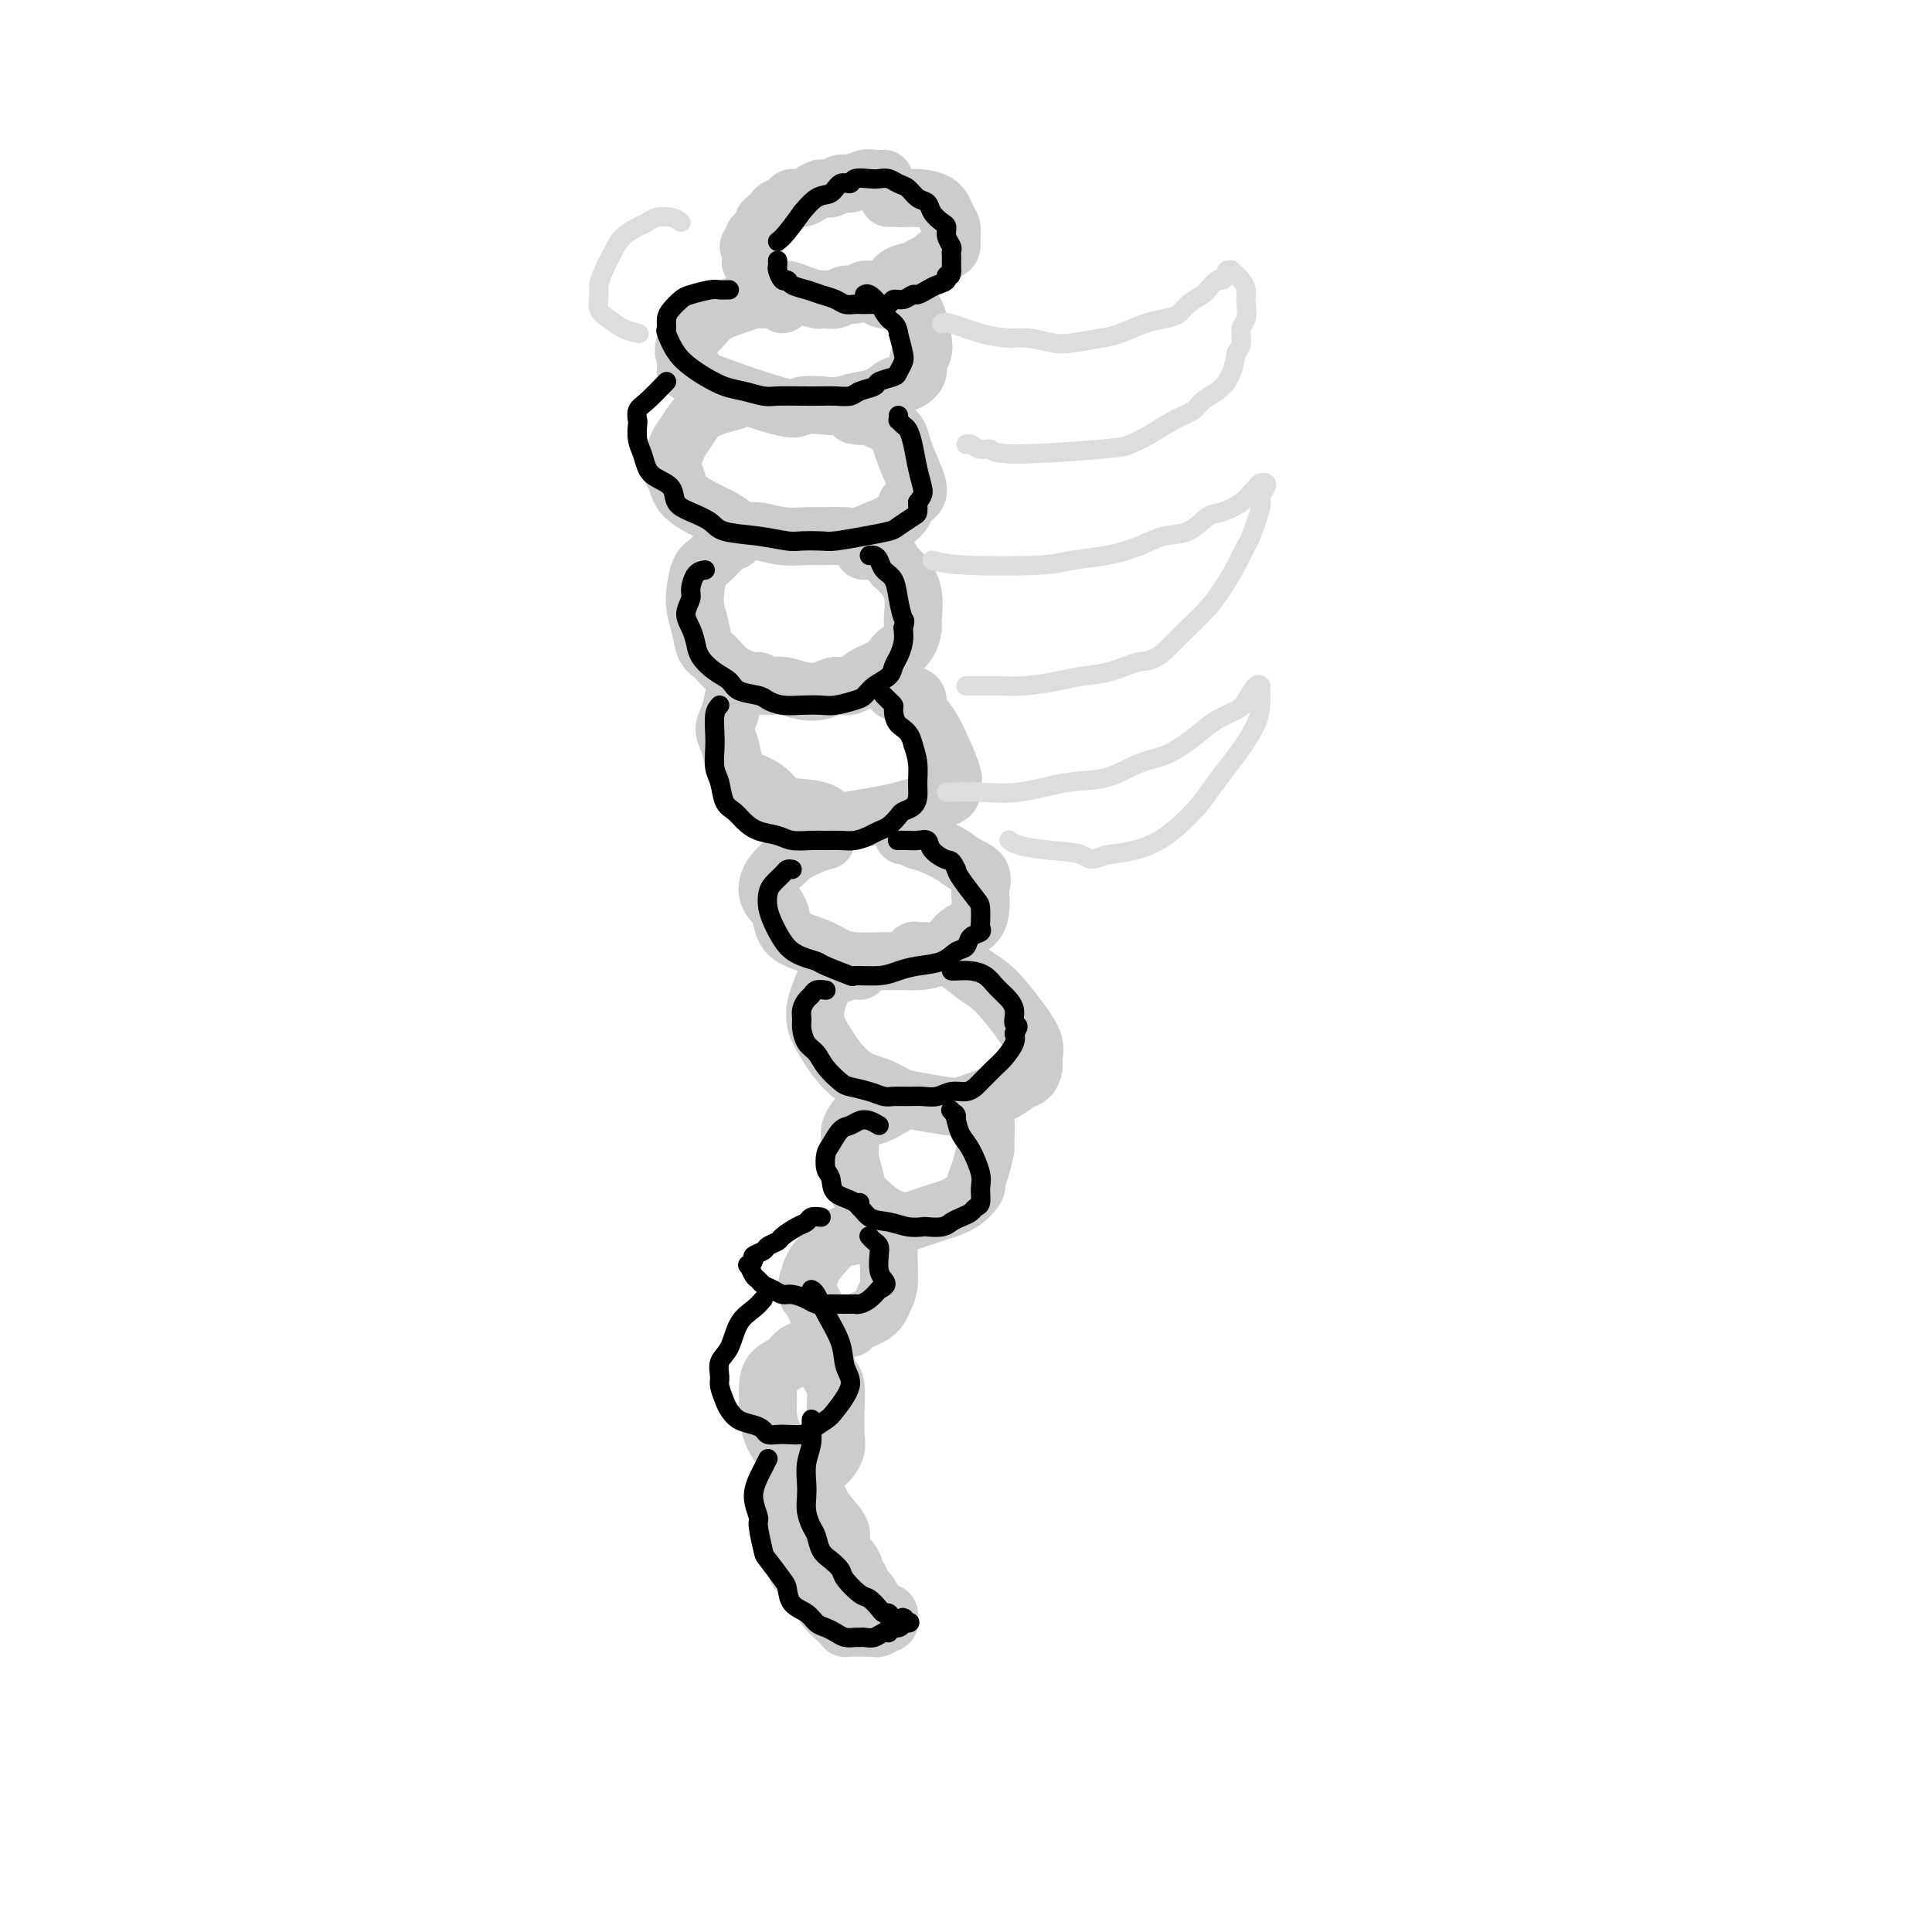 <svg viewBox='0 0 400 400' version='1.1' xmlns='http://www.w3.org/2000/svg' xmlns:xlink='http://www.w3.org/1999/xlink'><g fill='none' stroke='rgb(204,204,204)' stroke-width='12' stroke-linecap='round' stroke-linejoin='round'><path d='M183,37c-0.697,0.033 -1.394,0.065 -2,0c-0.606,-0.065 -1.121,-0.228 -2,0c-0.879,0.228 -2.122,0.849 -3,1c-0.878,0.151 -1.390,-0.166 -2,0c-0.610,0.166 -1.319,0.814 -2,1c-0.681,0.186 -1.333,-0.091 -2,0c-0.667,0.091 -1.348,0.549 -2,1c-0.652,0.451 -1.274,0.894 -2,1c-0.726,0.106 -1.556,-0.126 -2,0c-0.444,0.126 -0.501,0.611 -1,1c-0.499,0.389 -1.439,0.682 -2,1c-0.561,0.318 -0.741,0.663 -1,1c-0.259,0.337 -0.595,0.668 -1,1c-0.405,0.332 -0.879,0.666 -1,1c-0.121,0.334 0.113,0.668 0,1c-0.113,0.332 -0.571,0.663 -1,1c-0.429,0.337 -0.829,0.682 -1,1c-0.171,0.318 -0.112,0.610 0,1c0.112,0.390 0.277,0.878 0,1c-0.277,0.122 -0.998,-0.121 -1,0c-0.002,0.121 0.714,0.606 1,1c0.286,0.394 0.143,0.697 0,1'/><path d='M156,53c-1.220,2.036 -0.268,1.126 0,1c0.268,-0.126 -0.146,0.530 0,1c0.146,0.470 0.853,0.752 1,1c0.147,0.248 -0.268,0.462 0,1c0.268,0.538 1.217,1.402 2,2c0.783,0.598 1.400,0.931 2,1c0.600,0.069 1.182,-0.125 2,0c0.818,0.125 1.871,0.571 3,1c1.129,0.429 2.333,0.843 3,1c0.667,0.157 0.797,0.057 1,0c0.203,-0.057 0.477,-0.072 1,0c0.523,0.072 1.294,0.230 2,0c0.706,-0.230 1.348,-0.848 2,-1c0.652,-0.152 1.314,0.163 2,0c0.686,-0.163 1.395,-0.803 2,-1c0.605,-0.197 1.106,0.049 2,0c0.894,-0.049 2.180,-0.394 3,-1c0.820,-0.606 1.174,-1.472 2,-2c0.826,-0.528 2.123,-0.719 3,-1c0.877,-0.281 1.335,-0.652 2,-1c0.665,-0.348 1.537,-0.674 2,-1c0.463,-0.326 0.517,-0.654 1,-1c0.483,-0.346 1.395,-0.710 2,-1c0.605,-0.290 0.905,-0.505 1,-1c0.095,-0.495 -0.014,-1.271 0,-2c0.014,-0.729 0.149,-1.411 0,-2c-0.149,-0.589 -0.584,-1.086 -1,-2c-0.416,-0.914 -0.812,-2.245 -2,-3c-1.188,-0.755 -3.166,-0.934 -4,-1c-0.834,-0.066 -0.524,-0.019 -1,0c-0.476,0.019 -1.738,0.009 -3,0'/><path d='M186,41c-1.689,-0.156 -1.911,-0.044 -2,0c-0.089,0.044 -0.044,0.022 0,0'/><path d='M162,63c-0.665,-0.428 -1.329,-0.856 -2,-1c-0.671,-0.144 -1.347,-0.005 -2,0c-0.653,0.005 -1.282,-0.123 -2,0c-0.718,0.123 -1.525,0.498 -3,1c-1.475,0.502 -3.618,1.133 -5,2c-1.382,0.867 -2.005,1.971 -3,3c-0.995,1.029 -2.364,1.983 -3,3c-0.636,1.017 -0.539,2.097 0,3c0.539,0.903 1.520,1.629 1,2c-0.520,0.371 -2.541,0.388 1,2c3.541,1.612 12.645,4.821 17,6c4.355,1.179 3.960,0.328 5,0c1.040,-0.328 3.513,-0.133 5,0c1.487,0.133 1.987,0.205 3,0c1.013,-0.205 2.538,-0.688 4,-1c1.462,-0.312 2.860,-0.454 4,-1c1.140,-0.546 2.022,-1.497 3,-2c0.978,-0.503 2.053,-0.559 3,-1c0.947,-0.441 1.767,-1.266 2,-2c0.233,-0.734 -0.122,-1.376 0,-2c0.122,-0.624 0.721,-1.231 1,-2c0.279,-0.769 0.240,-1.701 0,-3c-0.240,-1.299 -0.680,-2.965 -1,-4c-0.320,-1.035 -0.520,-1.439 -1,-2c-0.480,-0.561 -1.240,-1.281 -2,-2'/><path d='M187,62c-0.962,-2.260 -1.866,-0.410 -3,0c-1.134,0.410 -2.498,-0.620 -3,-1c-0.502,-0.380 -0.144,-0.108 0,0c0.144,0.108 0.072,0.054 0,0'/><path d='M152,83c-2.251,0.588 -4.503,1.177 -6,2c-1.497,0.823 -2.240,1.882 -3,3c-0.760,1.118 -1.537,2.297 -2,3c-0.463,0.703 -0.612,0.930 -1,2c-0.388,1.070 -1.016,2.983 -1,4c0.016,1.017 0.675,1.138 1,2c0.325,0.862 0.315,2.465 2,4c1.685,1.535 5.065,3.004 7,4c1.935,0.996 2.427,1.521 3,2c0.573,0.479 1.228,0.913 2,1c0.772,0.087 1.660,-0.173 3,0c1.340,0.173 3.133,0.780 5,1c1.867,0.220 3.810,0.052 5,0c1.190,-0.052 1.627,0.012 3,0c1.373,-0.012 3.681,-0.100 5,0c1.319,0.100 1.647,0.388 3,0c1.353,-0.388 3.730,-1.454 5,-2c1.270,-0.546 1.435,-0.574 2,-1c0.565,-0.426 1.532,-1.251 2,-2c0.468,-0.749 0.439,-1.422 1,-2c0.561,-0.578 1.714,-1.062 2,-2c0.286,-0.938 -0.293,-2.332 -1,-4c-0.707,-1.668 -1.540,-3.612 -2,-5c-0.460,-1.388 -0.547,-2.220 -1,-3c-0.453,-0.780 -1.272,-1.509 -2,-2c-0.728,-0.491 -1.364,-0.746 -2,-1'/><path d='M182,87c-1.643,-1.929 -2.250,-1.250 -3,-1c-0.750,0.250 -1.643,0.071 -2,0c-0.357,-0.071 -0.179,-0.036 0,0'/><path d='M152,112c-0.559,0.118 -1.117,0.236 -2,1c-0.883,0.764 -2.090,2.174 -3,3c-0.910,0.826 -1.524,1.069 -2,2c-0.476,0.931 -0.816,2.552 -1,4c-0.184,1.448 -0.213,2.723 0,4c0.213,1.277 0.669,2.555 1,4c0.331,1.445 0.538,3.057 1,4c0.462,0.943 1.179,1.219 2,2c0.821,0.781 1.744,2.069 3,3c1.256,0.931 2.843,1.504 4,2c1.157,0.496 1.884,0.913 3,1c1.116,0.087 2.620,-0.157 4,0c1.380,0.157 2.637,0.716 4,1c1.363,0.284 2.834,0.295 4,0c1.166,-0.295 2.029,-0.895 3,-1c0.971,-0.105 2.052,0.285 3,0c0.948,-0.285 1.763,-1.244 3,-2c1.237,-0.756 2.896,-1.309 4,-2c1.104,-0.691 1.654,-1.519 2,-2c0.346,-0.481 0.486,-0.613 1,-1c0.514,-0.387 1.400,-1.027 2,-2c0.600,-0.973 0.915,-2.277 1,-3c0.085,-0.723 -0.060,-0.864 0,-2c0.060,-1.136 0.324,-3.267 0,-5c-0.324,-1.733 -1.235,-3.066 -2,-4c-0.765,-0.934 -1.382,-1.467 -2,-2'/><path d='M185,117c-0.982,-2.404 -1.439,-1.912 -2,-2c-0.561,-0.088 -1.228,-0.754 -2,-1c-0.772,-0.246 -1.649,-0.070 -2,0c-0.351,0.070 -0.175,0.035 0,0'/><path d='M157,141c-1.598,0.834 -3.196,1.667 -4,2c-0.804,0.333 -0.815,0.164 -1,1c-0.185,0.836 -0.543,2.675 -1,4c-0.457,1.325 -1.014,2.135 -1,3c0.014,0.865 0.600,1.783 1,3c0.400,1.217 0.616,2.732 1,4c0.384,1.268 0.937,2.289 2,3c1.063,0.711 2.635,1.113 4,2c1.365,0.887 2.521,2.259 3,3c0.479,0.741 0.280,0.851 2,1c1.720,0.149 5.360,0.337 7,1c1.640,0.663 1.279,1.800 3,2c1.721,0.200 5.525,-0.538 8,-1c2.475,-0.462 3.622,-0.649 5,-1c1.378,-0.351 2.986,-0.866 4,-1c1.014,-0.134 1.434,0.114 2,0c0.566,-0.114 1.279,-0.590 2,-1c0.721,-0.410 1.449,-0.753 2,-1c0.551,-0.247 0.925,-0.398 1,-1c0.075,-0.602 -0.147,-1.656 0,-2c0.147,-0.344 0.664,0.023 0,-2c-0.664,-2.023 -2.510,-6.436 -4,-9c-1.490,-2.564 -2.626,-3.278 -3,-4c-0.374,-0.722 0.013,-1.451 0,-2c-0.013,-0.549 -0.427,-0.917 -1,-1c-0.573,-0.083 -1.307,0.119 -2,0c-0.693,-0.119 -1.347,-0.560 -2,-1'/><path d='M185,143c-1.333,-1.333 -0.667,-0.667 0,0'/><path d='M171,174c-0.824,0.209 -1.648,0.419 -3,1c-1.352,0.581 -3.231,1.534 -4,2c-0.769,0.466 -0.427,0.445 -1,1c-0.573,0.555 -2.059,1.685 -3,3c-0.941,1.315 -1.337,2.813 -1,4c0.337,1.187 1.405,2.062 2,3c0.595,0.938 0.716,1.940 1,3c0.284,1.060 0.733,2.179 2,3c1.267,0.821 3.354,1.344 5,2c1.646,0.656 2.852,1.444 4,2c1.148,0.556 2.239,0.880 4,1c1.761,0.120 4.191,0.037 6,0c1.809,-0.037 2.997,-0.026 4,0c1.003,0.026 1.820,0.069 3,0c1.180,-0.069 2.723,-0.249 4,-1c1.277,-0.751 2.290,-2.074 3,-3c0.710,-0.926 1.118,-1.454 2,-2c0.882,-0.546 2.239,-1.109 3,-2c0.761,-0.891 0.927,-2.112 1,-3c0.073,-0.888 0.054,-1.445 0,-2c-0.054,-0.555 -0.143,-1.108 0,-2c0.143,-0.892 0.516,-2.123 0,-3c-0.516,-0.877 -1.922,-1.400 -3,-2c-1.078,-0.600 -1.829,-1.277 -3,-2c-1.171,-0.723 -2.763,-1.492 -4,-2c-1.237,-0.508 -2.118,-0.754 -3,-1'/><path d='M190,174c-2.689,-1.311 -2.911,-1.089 -3,-1c-0.089,0.089 -0.044,0.044 0,0'/><path d='M178,201c-0.560,-0.094 -1.120,-0.189 -2,0c-0.880,0.189 -2.080,0.661 -3,1c-0.920,0.339 -1.561,0.545 -2,1c-0.439,0.455 -0.677,1.159 -1,2c-0.323,0.841 -0.731,1.818 -1,3c-0.269,1.182 -0.400,2.567 0,4c0.400,1.433 1.331,2.913 2,4c0.669,1.087 1.075,1.783 2,3c0.925,1.217 2.370,2.957 4,4c1.630,1.043 3.447,1.391 5,2c1.553,0.609 2.842,1.481 4,2c1.158,0.519 2.186,0.686 4,1c1.814,0.314 4.414,0.776 6,1c1.586,0.224 2.158,0.211 3,0c0.842,-0.211 1.955,-0.619 3,-1c1.045,-0.381 2.021,-0.735 3,-1c0.979,-0.265 1.961,-0.441 3,-1c1.039,-0.559 2.137,-1.503 3,-2c0.863,-0.497 1.492,-0.549 2,-1c0.508,-0.451 0.895,-1.300 1,-2c0.105,-0.700 -0.071,-1.250 0,-2c0.071,-0.750 0.388,-1.700 0,-3c-0.388,-1.300 -1.482,-2.950 -3,-5c-1.518,-2.050 -3.460,-4.500 -5,-6c-1.540,-1.500 -2.678,-2.048 -4,-3c-1.322,-0.952 -2.829,-2.307 -4,-3c-1.171,-0.693 -2.008,-0.725 -3,-1c-0.992,-0.275 -2.141,-0.793 -3,-1c-0.859,-0.207 -1.430,-0.104 -2,0'/><path d='M190,197c-1.333,-0.333 -0.667,-0.167 0,0'/><path d='M185,229c-1.458,0.847 -2.915,1.693 -4,2c-1.085,0.307 -1.797,0.073 -2,0c-0.203,-0.073 0.104,0.014 0,0c-0.104,-0.014 -0.617,-0.129 -1,0c-0.383,0.129 -0.635,0.503 -1,1c-0.365,0.497 -0.843,1.119 -1,2c-0.157,0.881 0.005,2.021 0,3c-0.005,0.979 -0.179,1.796 0,3c0.179,1.204 0.710,2.795 1,4c0.290,1.205 0.338,2.022 1,3c0.662,0.978 1.938,2.115 3,3c1.062,0.885 1.910,1.517 3,2c1.090,0.483 2.423,0.818 3,1c0.577,0.182 0.397,0.210 1,0c0.603,-0.210 1.989,-0.657 3,-1c1.011,-0.343 1.647,-0.582 3,-1c1.353,-0.418 3.424,-1.013 5,-2c1.576,-0.987 2.657,-2.364 3,-3c0.343,-0.636 -0.050,-0.529 0,-1c0.050,-0.471 0.545,-1.519 1,-3c0.455,-1.481 0.869,-3.394 1,-4c0.131,-0.606 -0.021,0.097 0,-1c0.021,-1.097 0.216,-3.993 0,-5c-0.216,-1.007 -0.842,-0.126 -1,0c-0.158,0.126 0.154,-0.502 0,-1c-0.154,-0.498 -0.772,-0.865 -1,-1c-0.228,-0.135 -0.065,-0.039 0,0c0.065,0.039 0.033,0.019 0,0'/><path d='M183,256c-0.309,0.151 -0.618,0.302 -1,0c-0.382,-0.302 -0.837,-1.058 -2,-1c-1.163,0.058 -3.034,0.929 -4,1c-0.966,0.071 -1.026,-0.658 -2,0c-0.974,0.658 -2.861,2.703 -4,4c-1.139,1.297 -1.528,1.846 -2,3c-0.472,1.154 -1.026,2.911 -1,4c0.026,1.089 0.631,1.508 1,2c0.369,0.492 0.502,1.058 1,2c0.498,0.942 1.362,2.262 2,3c0.638,0.738 1.049,0.896 2,1c0.951,0.104 2.441,0.154 3,0c0.559,-0.154 0.188,-0.513 1,-1c0.812,-0.487 2.806,-1.103 4,-2c1.194,-0.897 1.588,-2.075 2,-3c0.412,-0.925 0.842,-1.596 1,-3c0.158,-1.404 0.042,-3.539 0,-5c-0.042,-1.461 -0.011,-2.247 0,-3c0.011,-0.753 0.003,-1.472 0,-2c-0.003,-0.528 -0.001,-0.865 0,-1c0.001,-0.135 0.000,-0.067 0,0'/><path d='M170,279c-0.544,-0.064 -1.088,-0.127 -2,0c-0.912,0.127 -2.192,0.446 -3,1c-0.808,0.554 -1.145,1.344 -2,2c-0.855,0.656 -2.227,1.179 -3,2c-0.773,0.821 -0.948,1.939 -1,3c-0.052,1.061 0.017,2.066 0,3c-0.017,0.934 -0.122,1.798 0,3c0.122,1.202 0.471,2.742 1,4c0.529,1.258 1.239,2.233 2,3c0.761,0.767 1.572,1.325 2,2c0.428,0.675 0.472,1.468 1,2c0.528,0.532 1.539,0.804 2,1c0.461,0.196 0.372,0.315 1,0c0.628,-0.315 1.973,-1.065 3,-2c1.027,-0.935 1.737,-2.056 2,-3c0.263,-0.944 0.081,-1.709 0,-3c-0.081,-1.291 -0.060,-3.106 0,-5c0.060,-1.894 0.160,-3.867 0,-5c-0.160,-1.133 -0.579,-1.428 -1,-2c-0.421,-0.572 -0.844,-1.423 -1,-2c-0.156,-0.577 -0.045,-0.879 0,-1c0.045,-0.121 0.022,-0.060 0,0'/><path d='M164,307c0.113,0.016 0.226,0.032 0,0c-0.226,-0.032 -0.793,-0.111 -1,0c-0.207,0.111 -0.056,0.411 0,1c0.056,0.589 0.015,1.468 0,2c-0.015,0.532 -0.004,0.716 0,1c0.004,0.284 0.001,0.668 0,1c-0.001,0.332 -0.001,0.614 0,1c0.001,0.386 0.004,0.877 0,1c-0.004,0.123 -0.015,-0.122 0,0c0.015,0.122 0.057,0.611 0,1c-0.057,0.389 -0.211,0.679 0,1c0.211,0.321 0.789,0.673 1,1c0.211,0.327 0.057,0.627 0,1c-0.057,0.373 -0.016,0.817 0,1c0.016,0.183 0.007,0.104 0,0c-0.007,-0.104 -0.012,-0.234 0,0c0.012,0.234 0.042,0.832 0,1c-0.042,0.168 -0.155,-0.095 0,0c0.155,0.095 0.577,0.547 1,1'/><path d='M165,321c0.156,2.113 0.045,0.396 0,0c-0.045,-0.396 -0.023,0.528 0,1c0.023,0.472 0.046,0.493 0,1c-0.046,0.507 -0.163,1.501 0,2c0.163,0.499 0.606,0.504 1,1c0.394,0.496 0.739,1.485 1,2c0.261,0.515 0.437,0.558 1,1c0.563,0.442 1.514,1.285 2,2c0.486,0.715 0.507,1.302 1,2c0.493,0.698 1.457,1.508 2,2c0.543,0.492 0.666,0.668 1,1c0.334,0.332 0.878,0.821 1,1c0.122,0.179 -0.178,0.048 0,0c0.178,-0.048 0.835,-0.013 1,0c0.165,0.013 -0.162,0.003 0,0c0.162,-0.003 0.813,-0.001 1,0c0.187,0.001 -0.089,0.000 0,0c0.089,-0.000 0.545,-0.000 1,0c0.455,0.000 0.909,0.000 1,0c0.091,-0.000 -0.182,-0.000 0,0c0.182,0.000 0.818,0.000 1,0c0.182,-0.000 -0.091,-0.000 0,0c0.091,0.000 0.545,0.000 1,0'/><path d='M181,337c1.194,0.293 0.180,0.027 0,0c-0.180,-0.027 0.474,0.185 1,0c0.526,-0.185 0.926,-0.767 1,-1c0.074,-0.233 -0.176,-0.115 0,0c0.176,0.115 0.779,0.228 1,0c0.221,-0.228 0.060,-0.797 0,-1c-0.060,-0.203 -0.020,-0.040 0,0c0.020,0.040 0.019,-0.042 0,0c-0.019,0.042 -0.057,0.209 0,0c0.057,-0.209 0.207,-0.792 0,-1c-0.207,-0.208 -0.772,-0.041 -1,0c-0.228,0.041 -0.118,-0.046 0,0c0.118,0.046 0.243,0.224 0,0c-0.243,-0.224 -0.853,-0.852 -1,-1c-0.147,-0.148 0.168,0.182 0,0c-0.168,-0.182 -0.818,-0.878 -1,-1c-0.182,-0.122 0.106,0.328 0,0c-0.106,-0.328 -0.605,-1.434 -1,-2c-0.395,-0.566 -0.684,-0.590 -1,-1c-0.316,-0.410 -0.658,-1.205 -1,-2'/><path d='M178,327c-1.129,-1.763 -0.953,-1.671 -1,-2c-0.047,-0.329 -0.317,-1.078 -1,-2c-0.683,-0.922 -1.779,-2.017 -2,-3c-0.221,-0.983 0.435,-1.853 0,-3c-0.435,-1.147 -1.959,-2.570 -3,-4c-1.041,-1.430 -1.599,-2.867 -2,-4c-0.401,-1.133 -0.643,-1.964 -1,-3c-0.357,-1.036 -0.827,-2.279 -1,-3c-0.173,-0.721 -0.049,-0.920 0,-1c0.049,-0.080 0.025,-0.040 0,0'/></g>
<g fill='none' stroke='rgb(0,0,0)' stroke-width='4' stroke-linecap='round' stroke-linejoin='round'><path d='M161,50c0.487,-0.369 0.974,-0.738 2,-2c1.026,-1.262 2.592,-3.418 3,-4c0.408,-0.582 -0.342,0.409 0,0c0.342,-0.409 1.778,-2.218 3,-3c1.222,-0.782 2.232,-0.535 3,-1c0.768,-0.465 1.294,-1.641 2,-2c0.706,-0.359 1.593,0.099 2,0c0.407,-0.099 0.336,-0.755 1,-1c0.664,-0.245 2.065,-0.078 3,0c0.935,0.078 1.405,0.066 2,0c0.595,-0.066 1.315,-0.187 2,0c0.685,0.187 1.334,0.683 2,1c0.666,0.317 1.348,0.456 2,1c0.652,0.544 1.275,1.493 2,2c0.725,0.507 1.552,0.572 2,1c0.448,0.428 0.516,1.218 1,2c0.484,0.782 1.384,1.558 2,2c0.616,0.442 0.950,0.552 1,1c0.050,0.448 -0.183,1.233 0,2c0.183,0.767 0.781,1.515 1,2c0.219,0.485 0.059,0.707 0,1c-0.059,0.293 -0.016,0.656 0,1c0.016,0.344 0.004,0.670 0,1c-0.004,0.330 -0.001,0.666 0,1c0.001,0.334 0.001,0.667 0,1'/><path d='M197,56c0.057,1.726 -0.801,1.041 -1,1c-0.199,-0.041 0.260,0.562 0,1c-0.260,0.438 -1.238,0.710 -2,1c-0.762,0.290 -1.307,0.599 -2,1c-0.693,0.401 -1.533,0.896 -2,1c-0.467,0.104 -0.562,-0.182 -1,0c-0.438,0.182 -1.219,0.833 -2,1c-0.781,0.167 -1.561,-0.151 -2,0c-0.439,0.151 -0.536,0.772 -1,1c-0.464,0.228 -1.293,0.062 -2,0c-0.707,-0.062 -1.291,-0.020 -2,0c-0.709,0.020 -1.544,0.016 -2,0c-0.456,-0.016 -0.533,-0.046 -1,0c-0.467,0.046 -1.323,0.167 -2,0c-0.677,-0.167 -1.176,-0.623 -2,-1c-0.824,-0.377 -1.975,-0.673 -3,-1c-1.025,-0.327 -1.925,-0.683 -3,-1c-1.075,-0.317 -2.327,-0.595 -3,-1c-0.673,-0.405 -0.769,-0.935 -1,-1c-0.231,-0.065 -0.598,0.336 -1,0c-0.402,-0.336 -0.840,-1.411 -1,-2c-0.160,-0.589 -0.043,-0.694 0,-1c0.043,-0.306 0.012,-0.813 0,-1c-0.012,-0.187 -0.003,-0.053 0,0c0.003,0.053 0.002,0.027 0,0'/><path d='M151,60c-0.728,0.026 -1.455,0.051 -2,0c-0.545,-0.051 -0.906,-0.180 -2,0c-1.094,0.180 -2.920,0.669 -4,1c-1.080,0.331 -1.415,0.506 -2,1c-0.585,0.494 -1.420,1.308 -2,2c-0.580,0.692 -0.907,1.263 -1,2c-0.093,0.737 0.046,1.639 0,2c-0.046,0.361 -0.277,0.180 0,1c0.277,0.820 1.063,2.639 2,4c0.937,1.361 2.026,2.263 3,3c0.974,0.737 1.834,1.308 3,2c1.166,0.692 2.640,1.506 4,2c1.360,0.494 2.608,0.668 4,1c1.392,0.332 2.928,0.821 4,1c1.072,0.179 1.681,0.049 3,0c1.319,-0.049 3.349,-0.016 5,0c1.651,0.016 2.923,0.015 4,0c1.077,-0.015 1.960,-0.046 3,0c1.040,0.046 2.237,0.167 3,0c0.763,-0.167 1.093,-0.621 2,-1c0.907,-0.379 2.390,-0.682 3,-1c0.610,-0.318 0.346,-0.650 1,-1c0.654,-0.350 2.225,-0.718 3,-1c0.775,-0.282 0.754,-0.478 1,-1c0.246,-0.522 0.758,-1.371 1,-2c0.242,-0.629 0.212,-1.037 0,-2c-0.212,-0.963 -0.606,-2.482 -1,-4'/><path d='M186,69c-0.205,-1.922 -1.218,-2.228 -2,-3c-0.782,-0.772 -1.333,-2.011 -2,-3c-0.667,-0.989 -1.449,-1.728 -2,-2c-0.551,-0.272 -0.872,-0.078 -1,0c-0.128,0.078 -0.064,0.039 0,0'/><path d='M138,79c-1.465,1.522 -2.929,3.044 -4,4c-1.071,0.956 -1.748,1.347 -2,2c-0.252,0.653 -0.079,1.568 0,2c0.079,0.432 0.064,0.381 0,1c-0.064,0.619 -0.178,1.908 0,3c0.178,1.092 0.648,1.987 1,3c0.352,1.013 0.585,2.144 1,3c0.415,0.856 1.011,1.436 2,2c0.989,0.564 2.372,1.110 3,2c0.628,0.890 0.501,2.122 1,3c0.499,0.878 1.625,1.402 3,2c1.375,0.598 2.999,1.271 4,2c1.001,0.729 1.378,1.516 3,2c1.622,0.484 4.490,0.666 7,1c2.510,0.334 4.662,0.819 6,1c1.338,0.181 1.861,0.059 3,0c1.139,-0.059 2.895,-0.056 4,0c1.105,0.056 1.560,0.166 3,0c1.440,-0.166 3.864,-0.607 6,-1c2.136,-0.393 3.984,-0.738 5,-1c1.016,-0.262 1.200,-0.441 2,-1c0.800,-0.559 2.215,-1.497 3,-2c0.785,-0.503 0.938,-0.572 1,-1c0.062,-0.428 0.031,-1.214 0,-2'/><path d='M190,104c1.203,-1.434 1.209,-2.019 1,-3c-0.209,-0.981 -0.634,-2.358 -1,-4c-0.366,-1.642 -0.672,-3.549 -1,-5c-0.328,-1.451 -0.676,-2.445 -1,-3c-0.324,-0.555 -0.623,-0.671 -1,-1c-0.377,-0.329 -0.833,-0.872 -1,-1c-0.167,-0.128 -0.045,0.158 0,0c0.045,-0.158 0.013,-0.759 0,-1c-0.013,-0.241 -0.006,-0.120 0,0'/><path d='M146,118c-0.722,0.124 -1.445,0.249 -2,1c-0.555,0.751 -0.944,2.130 -1,3c-0.056,0.870 0.221,1.233 0,2c-0.221,0.767 -0.940,1.938 -1,3c-0.060,1.062 0.541,2.013 1,3c0.459,0.987 0.778,2.008 1,3c0.222,0.992 0.346,1.953 1,3c0.654,1.047 1.837,2.178 3,3c1.163,0.822 2.306,1.334 3,2c0.694,0.666 0.940,1.485 2,2c1.060,0.515 2.934,0.726 4,1c1.066,0.274 1.323,0.610 2,1c0.677,0.390 1.774,0.833 3,1c1.226,0.167 2.580,0.057 4,0c1.420,-0.057 2.907,-0.060 4,0c1.093,0.060 1.792,0.182 3,0c1.208,-0.182 2.926,-0.668 4,-1c1.074,-0.332 1.506,-0.511 2,-1c0.494,-0.489 1.050,-1.289 2,-2c0.950,-0.711 2.293,-1.334 3,-2c0.707,-0.666 0.777,-1.374 1,-2c0.223,-0.626 0.598,-1.168 1,-2c0.402,-0.832 0.829,-1.952 1,-3c0.171,-1.048 0.085,-2.024 0,-3'/><path d='M187,130c0.516,-1.816 0.307,-1.355 0,-2c-0.307,-0.645 -0.712,-2.397 -1,-4c-0.288,-1.603 -0.459,-3.056 -1,-4c-0.541,-0.944 -1.452,-1.377 -2,-2c-0.548,-0.623 -0.735,-1.435 -1,-2c-0.265,-0.565 -0.610,-0.883 -1,-1c-0.390,-0.117 -0.826,-0.033 -1,0c-0.174,0.033 -0.087,0.017 0,0'/><path d='M149,146c-0.421,0.455 -0.842,0.911 -1,2c-0.158,1.089 -0.054,2.813 0,4c0.054,1.187 0.059,1.837 0,3c-0.059,1.163 -0.182,2.839 0,4c0.182,1.161 0.670,1.806 1,3c0.330,1.194 0.504,2.935 1,4c0.496,1.065 1.314,1.452 2,2c0.686,0.548 1.240,1.257 2,2c0.760,0.743 1.725,1.520 3,2c1.275,0.480 2.858,0.664 4,1c1.142,0.336 1.842,0.823 3,1c1.158,0.177 2.775,0.045 4,0c1.225,-0.045 2.057,-0.001 3,0c0.943,0.001 1.995,-0.040 3,0c1.005,0.040 1.961,0.162 3,0c1.039,-0.162 2.161,-0.607 3,-1c0.839,-0.393 1.394,-0.735 2,-1c0.606,-0.265 1.262,-0.455 2,-1c0.738,-0.545 1.556,-1.447 2,-2c0.444,-0.553 0.512,-0.759 1,-1c0.488,-0.241 1.396,-0.518 2,-1c0.604,-0.482 0.904,-1.171 1,-2c0.096,-0.829 -0.013,-1.800 0,-3c0.013,-1.200 0.146,-2.629 0,-4c-0.146,-1.371 -0.573,-2.686 -1,-4'/><path d='M189,154c-0.616,-2.748 -2.155,-3.118 -3,-4c-0.845,-0.882 -0.997,-2.275 -1,-3c-0.003,-0.725 0.143,-0.783 0,-1c-0.143,-0.217 -0.574,-0.594 -1,-1c-0.426,-0.406 -0.845,-0.840 -1,-1c-0.155,-0.160 -0.044,-0.046 0,0c0.044,0.046 0.022,0.023 0,0'/><path d='M164,180c-0.362,-0.064 -0.725,-0.128 -1,0c-0.275,0.128 -0.463,0.447 -1,1c-0.537,0.553 -1.424,1.340 -2,2c-0.576,0.660 -0.843,1.191 -1,2c-0.157,0.809 -0.205,1.894 0,3c0.205,1.106 0.664,2.233 1,3c0.336,0.767 0.548,1.174 1,2c0.452,0.826 1.145,2.071 2,3c0.855,0.929 1.871,1.541 3,2c1.129,0.459 2.371,0.765 3,1c0.629,0.235 0.646,0.400 2,1c1.354,0.600 4.044,1.636 5,2c0.956,0.364 0.178,0.057 1,0c0.822,-0.057 3.245,0.135 5,0c1.755,-0.135 2.841,-0.599 4,-1c1.159,-0.401 2.389,-0.741 4,-1c1.611,-0.259 3.602,-0.436 5,-1c1.398,-0.564 2.203,-1.514 3,-2c0.797,-0.486 1.587,-0.510 2,-1c0.413,-0.490 0.451,-1.448 1,-2c0.549,-0.552 1.610,-0.698 2,-1c0.390,-0.302 0.108,-0.760 0,-1c-0.108,-0.240 -0.043,-0.263 0,-1c0.043,-0.737 0.063,-2.187 0,-3c-0.063,-0.813 -0.209,-0.988 -1,-2c-0.791,-1.012 -2.226,-2.861 -3,-4c-0.774,-1.139 -0.887,-1.570 -1,-2'/><path d='M198,180c-1.054,-2.221 -1.188,-1.772 -2,-2c-0.812,-0.228 -2.302,-1.133 -3,-2c-0.698,-0.867 -0.604,-1.696 -1,-2c-0.396,-0.304 -1.281,-0.081 -2,0c-0.719,0.081 -1.270,0.022 -2,0c-0.730,-0.022 -1.637,-0.006 -2,0c-0.363,0.006 -0.181,0.003 0,0'/><path d='M171,205c-0.754,-0.096 -1.508,-0.191 -2,0c-0.492,0.191 -0.721,0.669 -1,1c-0.279,0.331 -0.609,0.515 -1,1c-0.391,0.485 -0.845,1.270 -1,2c-0.155,0.730 -0.012,1.405 0,2c0.012,0.595 -0.106,1.108 0,2c0.106,0.892 0.435,2.161 1,3c0.565,0.839 1.365,1.247 2,2c0.635,0.753 1.104,1.852 2,3c0.896,1.148 2.217,2.346 3,3c0.783,0.654 1.028,0.764 2,1c0.972,0.236 2.672,0.599 4,1c1.328,0.401 2.284,0.841 3,1c0.716,0.159 1.192,0.039 2,0c0.808,-0.039 1.949,0.004 3,0c1.051,-0.004 2.011,-0.057 3,0c0.989,0.057 2.005,0.222 3,0c0.995,-0.222 1.967,-0.832 3,-1c1.033,-0.168 2.125,0.106 3,0c0.875,-0.106 1.532,-0.594 2,-1c0.468,-0.406 0.746,-0.731 1,-1c0.254,-0.269 0.485,-0.481 1,-1c0.515,-0.519 1.313,-1.345 2,-2c0.687,-0.655 1.262,-1.138 2,-2c0.738,-0.862 1.639,-2.103 2,-3c0.361,-0.897 0.180,-1.448 0,-2'/><path d='M210,214c1.522,-2.169 0.325,-1.593 0,-2c-0.325,-0.407 0.220,-1.797 0,-3c-0.220,-1.203 -1.204,-2.217 -2,-3c-0.796,-0.783 -1.404,-1.334 -2,-2c-0.596,-0.666 -1.179,-1.446 -2,-2c-0.821,-0.554 -1.880,-0.880 -3,-1c-1.120,-0.120 -2.300,-0.032 -3,0c-0.700,0.032 -0.919,0.009 -1,0c-0.081,-0.009 -0.023,-0.002 0,0c0.023,0.002 0.012,0.001 0,0'/><path d='M178,250c0.000,-0.417 0.000,-0.833 0,-1c0.000,-0.167 0.000,-0.083 0,0'/><path d='M182,233c-0.667,-0.395 -1.334,-0.789 -2,-1c-0.666,-0.211 -1.331,-0.237 -2,0c-0.669,0.237 -1.343,0.739 -2,1c-0.657,0.261 -1.297,0.281 -2,1c-0.703,0.719 -1.470,2.136 -2,3c-0.530,0.864 -0.823,1.175 -1,2c-0.177,0.825 -0.239,2.165 0,3c0.239,0.835 0.780,1.165 1,2c0.220,0.835 0.120,2.175 1,3c0.880,0.825 2.740,1.135 4,2c1.260,0.865 1.918,2.284 3,3c1.082,0.716 2.587,0.729 4,1c1.413,0.271 2.735,0.802 4,1c1.265,0.198 2.474,0.064 3,0c0.526,-0.064 0.368,-0.059 1,0c0.632,0.059 2.053,0.170 3,0c0.947,-0.170 1.421,-0.621 2,-1c0.579,-0.379 1.265,-0.685 2,-1c0.735,-0.315 1.519,-0.637 2,-1c0.481,-0.363 0.659,-0.765 1,-1c0.341,-0.235 0.845,-0.303 1,-1c0.155,-0.697 -0.039,-2.024 0,-3c0.039,-0.976 0.309,-1.602 0,-3c-0.309,-1.398 -1.199,-3.569 -2,-5c-0.801,-1.431 -1.515,-2.123 -2,-3c-0.485,-0.877 -0.743,-1.938 -1,-3'/><path d='M198,232c-0.714,-2.333 0.000,-1.167 0,-1c-0.000,0.167 -0.714,-0.667 -1,-1c-0.286,-0.333 -0.143,-0.167 0,0'/><path d='M170,252c-0.769,-0.097 -1.539,-0.195 -2,0c-0.461,0.195 -0.614,0.682 -1,1c-0.386,0.318 -1.005,0.466 -2,1c-0.995,0.534 -2.365,1.452 -3,2c-0.635,0.548 -0.533,0.724 -1,1c-0.467,0.276 -1.502,0.653 -2,1c-0.498,0.347 -0.460,0.666 -1,1c-0.540,0.334 -1.658,0.685 -2,1c-0.342,0.315 0.094,0.595 0,1c-0.094,0.405 -0.716,0.935 -1,1c-0.284,0.065 -0.228,-0.334 0,0c0.228,0.334 0.628,1.400 1,2c0.372,0.600 0.718,0.734 1,1c0.282,0.266 0.502,0.662 1,1c0.498,0.338 1.274,0.616 2,1c0.726,0.384 1.401,0.873 2,1c0.599,0.127 1.121,-0.110 2,0c0.879,0.110 2.114,0.565 3,1c0.886,0.435 1.424,0.848 2,1c0.576,0.152 1.190,0.041 2,0c0.810,-0.041 1.817,-0.013 3,0c1.183,0.013 2.544,0.012 3,0c0.456,-0.012 0.009,-0.034 0,0c-0.009,0.034 0.421,0.125 1,0c0.579,-0.125 1.308,-0.464 2,-1c0.692,-0.536 1.346,-1.268 2,-2'/><path d='M182,267c1.988,-0.837 1.458,-1.428 1,-2c-0.458,-0.572 -0.844,-1.124 -1,-2c-0.156,-0.876 -0.080,-2.077 0,-3c0.080,-0.923 0.165,-1.568 0,-2c-0.165,-0.432 -0.580,-0.652 -1,-1c-0.420,-0.348 -0.844,-0.824 -1,-1c-0.156,-0.176 -0.045,-0.050 0,0c0.045,0.050 0.022,0.025 0,0'/><path d='M158,269c-0.550,0.639 -1.100,1.277 -2,2c-0.900,0.723 -2.151,1.529 -3,3c-0.849,1.471 -1.296,3.605 -2,5c-0.704,1.395 -1.664,2.050 -2,3c-0.336,0.950 -0.046,2.195 0,3c0.046,0.805 -0.150,1.171 0,2c0.150,0.829 0.646,2.120 1,3c0.354,0.880 0.566,1.350 1,2c0.434,0.650 1.089,1.481 2,2c0.911,0.519 2.077,0.727 3,1c0.923,0.273 1.602,0.609 2,1c0.398,0.391 0.514,0.835 1,1c0.486,0.165 1.342,0.052 2,0c0.658,-0.052 1.119,-0.042 2,0c0.881,0.042 2.182,0.115 3,0c0.818,-0.115 1.154,-0.417 2,-1c0.846,-0.583 2.201,-1.448 3,-2c0.799,-0.552 1.042,-0.790 2,-2c0.958,-1.210 2.632,-3.392 3,-5c0.368,-1.608 -0.571,-2.641 -1,-4c-0.429,-1.359 -0.350,-3.044 -1,-5c-0.650,-1.956 -2.030,-4.184 -3,-6c-0.970,-1.816 -1.530,-3.220 -2,-4c-0.470,-0.780 -0.848,-0.937 -1,-1c-0.152,-0.063 -0.076,-0.031 0,0'/><path d='M159,302c-0.348,0.709 -0.697,1.419 -1,2c-0.303,0.581 -0.561,1.035 -1,2c-0.439,0.965 -1.059,2.441 -1,4c0.059,1.559 0.797,3.202 1,4c0.203,0.798 -0.128,0.751 0,2c0.128,1.249 0.715,3.795 1,5c0.285,1.205 0.268,1.071 1,2c0.732,0.929 2.212,2.921 3,4c0.788,1.079 0.882,1.245 1,2c0.118,0.755 0.258,2.100 1,3c0.742,0.900 2.085,1.355 3,2c0.915,0.645 1.401,1.479 2,2c0.599,0.521 1.313,0.728 2,1c0.687,0.272 1.349,0.608 2,1c0.651,0.392 1.290,0.838 2,1c0.710,0.162 1.489,0.039 2,0c0.511,-0.039 0.754,0.005 1,0c0.246,-0.005 0.495,-0.058 1,0c0.505,0.058 1.266,0.227 2,0c0.734,-0.227 1.440,-0.849 2,-1c0.560,-0.151 0.973,0.169 1,0c0.027,-0.169 -0.333,-0.829 0,-1c0.333,-0.171 1.359,0.146 2,0c0.641,-0.146 0.897,-0.756 1,-1c0.103,-0.244 0.051,-0.122 0,0'/><path d='M187,336c1.832,-0.403 1.412,0.089 1,0c-0.412,-0.089 -0.817,-0.760 -1,-1c-0.183,-0.240 -0.143,-0.050 0,0c0.143,0.050 0.390,-0.041 0,0c-0.390,0.041 -1.417,0.214 -2,0c-0.583,-0.214 -0.721,-0.815 -1,-1c-0.279,-0.185 -0.698,0.046 -1,0c-0.302,-0.046 -0.486,-0.368 -1,-1c-0.514,-0.632 -1.359,-1.573 -2,-2c-0.641,-0.427 -1.079,-0.340 -2,-1c-0.921,-0.660 -2.327,-2.068 -3,-3c-0.673,-0.932 -0.614,-1.390 -1,-2c-0.386,-0.610 -1.217,-1.374 -2,-2c-0.783,-0.626 -1.516,-1.115 -2,-2c-0.484,-0.885 -0.718,-2.164 -1,-3c-0.282,-0.836 -0.613,-1.227 -1,-2c-0.387,-0.773 -0.832,-1.929 -1,-3c-0.168,-1.071 -0.059,-2.058 0,-3c0.059,-0.942 0.068,-1.839 0,-3c-0.068,-1.161 -0.214,-2.584 0,-4c0.214,-1.416 0.789,-2.823 1,-4c0.211,-1.177 0.057,-2.125 0,-3c-0.057,-0.875 -0.016,-1.679 0,-2c0.016,-0.321 0.008,-0.161 0,0'/></g>
<g fill='none' stroke='rgb(221,221,221)' stroke-width='4' stroke-linecap='round' stroke-linejoin='round'><path d='M195,67c0.325,-0.194 0.649,-0.388 2,0c1.351,0.388 3.727,1.359 6,2c2.273,0.641 4.443,0.953 6,1c1.557,0.047 2.501,-0.172 4,0c1.499,0.172 3.552,0.733 5,1c1.448,0.267 2.292,0.240 4,0c1.708,-0.240 4.282,-0.694 6,-1c1.718,-0.306 2.580,-0.466 4,-1c1.420,-0.534 3.396,-1.443 5,-2c1.604,-0.557 2.834,-0.764 4,-1c1.166,-0.236 2.267,-0.502 3,-1c0.733,-0.498 1.099,-1.229 2,-2c0.901,-0.771 2.336,-1.582 3,-2c0.664,-0.418 0.555,-0.441 1,-1c0.445,-0.559 1.444,-1.652 2,-2c0.556,-0.348 0.671,0.050 1,0c0.329,-0.050 0.873,-0.549 1,-1c0.127,-0.451 -0.164,-0.854 0,-1c0.164,-0.146 0.783,-0.033 1,0c0.217,0.033 0.034,-0.012 0,0c-0.034,0.012 0.082,0.083 0,0c-0.082,-0.083 -0.362,-0.319 0,0c0.362,0.319 1.366,1.192 2,2c0.634,0.808 0.898,1.552 1,2c0.102,0.448 0.042,0.599 0,1c-0.042,0.401 -0.067,1.052 0,2c0.067,0.948 0.224,2.192 0,3c-0.224,0.808 -0.830,1.179 -1,2c-0.170,0.821 0.094,2.092 0,3c-0.094,0.908 -0.547,1.454 -1,2'/><path d='M256,73c-0.496,2.667 -0.736,3.334 -1,4c-0.264,0.666 -0.551,1.332 -1,2c-0.449,0.668 -1.060,1.337 -2,2c-0.940,0.663 -2.209,1.319 -3,2c-0.791,0.681 -1.104,1.386 -2,2c-0.896,0.614 -2.377,1.136 -4,2c-1.623,0.864 -3.390,2.070 -5,3c-1.610,0.930 -3.064,1.585 -4,2c-0.936,0.415 -1.353,0.591 -6,1c-4.647,0.409 -13.522,1.052 -18,1c-4.478,-0.052 -4.559,-0.798 -5,-1c-0.441,-0.202 -1.242,0.142 -2,0c-0.758,-0.142 -1.473,-0.769 -2,-1c-0.527,-0.231 -0.865,-0.066 -1,0c-0.135,0.066 -0.068,0.033 0,0'/><path d='M193,116c1.428,0.397 2.857,0.794 7,1c4.143,0.206 11.002,0.220 15,0c3.998,-0.220 5.135,-0.673 7,-1c1.865,-0.327 4.456,-0.529 7,-1c2.544,-0.471 5.039,-1.210 7,-2c1.961,-0.790 3.386,-1.629 5,-2c1.614,-0.371 3.416,-0.274 5,-1c1.584,-0.726 2.949,-2.274 4,-3c1.051,-0.726 1.787,-0.629 3,-1c1.213,-0.371 2.905,-1.210 4,-2c1.095,-0.790 1.595,-1.532 2,-2c0.405,-0.468 0.714,-0.662 1,-1c0.286,-0.338 0.547,-0.821 1,-1c0.453,-0.179 1.098,-0.055 1,0c-0.098,0.055 -0.939,0.041 -1,0c-0.061,-0.041 0.656,-0.109 1,0c0.344,0.109 0.314,0.394 0,1c-0.314,0.606 -0.912,1.532 -1,2c-0.088,0.468 0.335,0.477 0,2c-0.335,1.523 -1.429,4.560 -2,6c-0.571,1.440 -0.620,1.284 -1,2c-0.380,0.716 -1.091,2.305 -2,4c-0.909,1.695 -2.017,3.496 -3,5c-0.983,1.504 -1.842,2.713 -3,4c-1.158,1.287 -2.617,2.654 -4,4c-1.383,1.346 -2.692,2.673 -4,4'/><path d='M242,134c-3.243,3.201 -4.352,2.704 -6,3c-1.648,0.296 -3.837,1.386 -6,2c-2.163,0.614 -4.302,0.753 -6,1c-1.698,0.247 -2.955,0.602 -5,1c-2.045,0.398 -4.877,0.839 -7,1c-2.123,0.161 -3.536,0.043 -5,0c-1.464,-0.043 -2.980,-0.012 -4,0c-1.020,0.012 -1.544,0.003 -2,0c-0.456,-0.003 -0.845,-0.001 -1,0c-0.155,0.001 -0.078,0.000 0,0'/><path d='M196,164c-0.081,0.016 -0.163,0.031 1,0c1.163,-0.031 3.569,-0.110 6,0c2.431,0.110 4.885,0.407 8,0c3.115,-0.407 6.889,-1.519 10,-2c3.111,-0.481 5.559,-0.331 8,-1c2.441,-0.669 4.874,-2.157 7,-3c2.126,-0.843 3.945,-1.039 6,-2c2.055,-0.961 4.347,-2.685 6,-4c1.653,-1.315 2.667,-2.219 4,-3c1.333,-0.781 2.984,-1.439 4,-2c1.016,-0.561 1.396,-1.024 2,-2c0.604,-0.976 1.430,-2.463 2,-3c0.570,-0.537 0.883,-0.123 1,0c0.117,0.123 0.036,-0.046 0,0c-0.036,0.046 -0.029,0.308 0,1c0.029,0.692 0.079,1.815 0,3c-0.079,1.185 -0.288,2.430 -1,4c-0.712,1.570 -1.926,3.463 -3,5c-1.074,1.537 -2.008,2.719 -3,4c-0.992,1.281 -2.041,2.662 -3,4c-0.959,1.338 -1.826,2.635 -3,4c-1.174,1.365 -2.655,2.799 -4,4c-1.345,1.201 -2.554,2.170 -4,3c-1.446,0.830 -3.127,1.523 -5,2c-1.873,0.477 -3.936,0.739 -6,1'/><path d='M229,177c-3.736,1.596 -3.576,0.585 -5,0c-1.424,-0.585 -4.433,-0.744 -7,-1c-2.567,-0.256 -4.691,-0.607 -6,-1c-1.309,-0.393 -1.803,-0.826 -2,-1c-0.197,-0.174 -0.099,-0.087 0,0'/><path d='M141,46c-0.556,-0.397 -1.111,-0.795 -2,-1c-0.889,-0.205 -2.111,-0.219 -3,0c-0.889,0.219 -1.446,0.670 -2,1c-0.554,0.330 -1.105,0.540 -2,1c-0.895,0.460 -2.134,1.172 -3,2c-0.866,0.828 -1.358,1.773 -2,3c-0.642,1.227 -1.435,2.737 -2,4c-0.565,1.263 -0.903,2.278 -1,3c-0.097,0.722 0.048,1.150 0,2c-0.048,0.850 -0.289,2.123 0,3c0.289,0.877 1.108,1.359 2,2c0.892,0.641 1.855,1.442 3,2c1.145,0.558 2.470,0.874 3,1c0.530,0.126 0.265,0.063 0,0'/></g>
</svg>